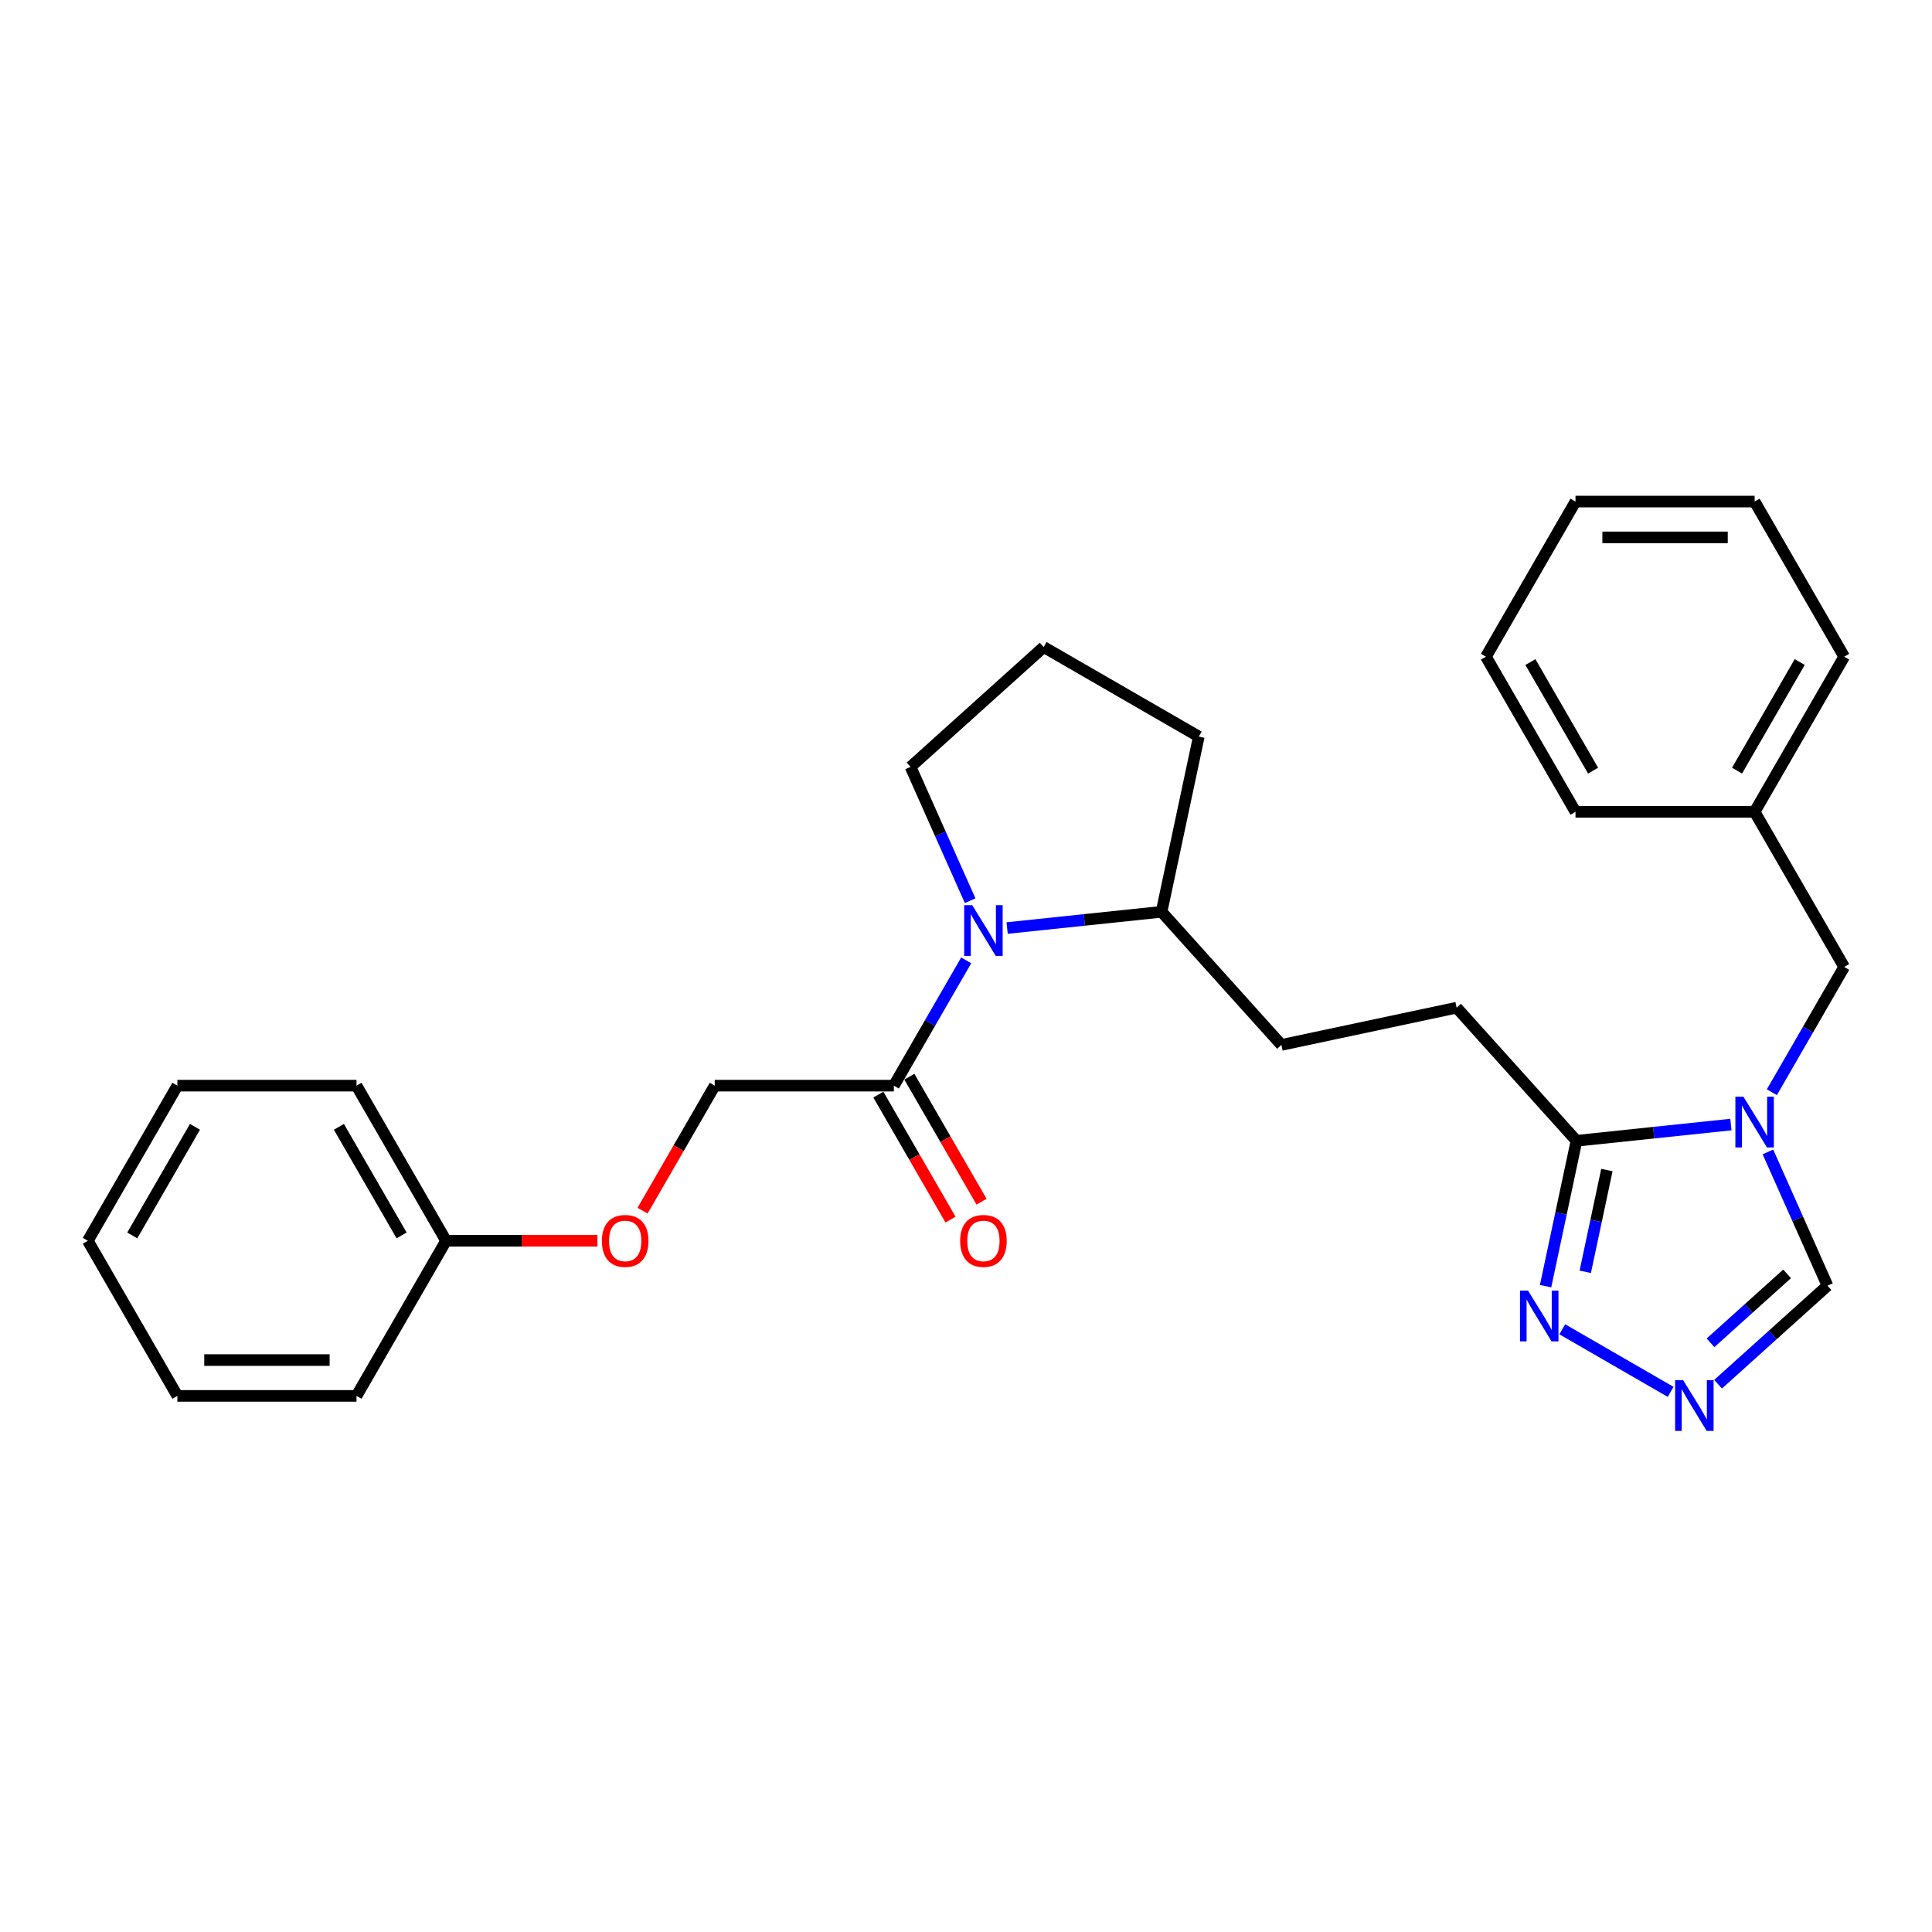 <?xml version='1.0' encoding='iso-8859-1'?>
<svg version='1.1' baseProfile='full'
              xmlns='http://www.w3.org/2000/svg'
                      xmlns:rdkit='http://www.rdkit.org/xml'
                      xmlns:xlink='http://www.w3.org/1999/xlink'
                  xml:space='preserve'
width='1000px' height='1000px' viewBox='0 0 1000 1000'>
<!-- END OF HEADER -->
<rect style='opacity:1.0;fill:#FFFFFF;stroke:none' width='1000' height='1000' x='0' y='0'> </rect>
<path class='bond-0' d='M 895.914,582.07 L 855.949,586.27' style='fill:none;fill-rule:evenodd;stroke:#0000FF;stroke-width:6px;stroke-linecap:butt;stroke-linejoin:miter;stroke-opacity:1' />
<path class='bond-0' d='M 855.949,586.27 L 815.984,590.471' style='fill:none;fill-rule:evenodd;stroke:#000000;stroke-width:6px;stroke-linecap:butt;stroke-linejoin:miter;stroke-opacity:1' />
<path class='bond-5' d='M 915.066,596.226 L 930.482,630.851' style='fill:none;fill-rule:evenodd;stroke:#0000FF;stroke-width:6px;stroke-linecap:butt;stroke-linejoin:miter;stroke-opacity:1' />
<path class='bond-5' d='M 930.482,630.851 L 945.899,665.477' style='fill:none;fill-rule:evenodd;stroke:#000000;stroke-width:6px;stroke-linecap:butt;stroke-linejoin:miter;stroke-opacity:1' />
<path class='bond-6' d='M 917.107,565.334 L 935.826,532.911' style='fill:none;fill-rule:evenodd;stroke:#0000FF;stroke-width:6px;stroke-linecap:butt;stroke-linejoin:miter;stroke-opacity:1' />
<path class='bond-6' d='M 935.826,532.911 L 954.545,500.488' style='fill:none;fill-rule:evenodd;stroke:#000000;stroke-width:6px;stroke-linecap:butt;stroke-linejoin:miter;stroke-opacity:1' />
<path class='bond-3' d='M 815.984,590.471 L 807.988,628.091' style='fill:none;fill-rule:evenodd;stroke:#000000;stroke-width:6px;stroke-linecap:butt;stroke-linejoin:miter;stroke-opacity:1' />
<path class='bond-3' d='M 807.988,628.091 L 799.991,665.712' style='fill:none;fill-rule:evenodd;stroke:#0000FF;stroke-width:6px;stroke-linecap:butt;stroke-linejoin:miter;stroke-opacity:1' />
<path class='bond-3' d='M 831.723,605.612 L 826.125,631.947' style='fill:none;fill-rule:evenodd;stroke:#000000;stroke-width:6px;stroke-linecap:butt;stroke-linejoin:miter;stroke-opacity:1' />
<path class='bond-3' d='M 826.125,631.947 L 820.528,658.281' style='fill:none;fill-rule:evenodd;stroke:#0000FF;stroke-width:6px;stroke-linecap:butt;stroke-linejoin:miter;stroke-opacity:1' />
<path class='bond-8' d='M 815.984,590.471 L 753.947,521.572' style='fill:none;fill-rule:evenodd;stroke:#000000;stroke-width:6px;stroke-linecap:butt;stroke-linejoin:miter;stroke-opacity:1' />
<path class='bond-1' d='M 521.294,480.35 L 561.259,476.149' style='fill:none;fill-rule:evenodd;stroke:#0000FF;stroke-width:6px;stroke-linecap:butt;stroke-linejoin:miter;stroke-opacity:1' />
<path class='bond-1' d='M 561.259,476.149 L 601.223,471.949' style='fill:none;fill-rule:evenodd;stroke:#000000;stroke-width:6px;stroke-linecap:butt;stroke-linejoin:miter;stroke-opacity:1' />
<path class='bond-4' d='M 500.101,497.086 L 481.381,529.509' style='fill:none;fill-rule:evenodd;stroke:#0000FF;stroke-width:6px;stroke-linecap:butt;stroke-linejoin:miter;stroke-opacity:1' />
<path class='bond-4' d='M 481.381,529.509 L 462.662,561.932' style='fill:none;fill-rule:evenodd;stroke:#000000;stroke-width:6px;stroke-linecap:butt;stroke-linejoin:miter;stroke-opacity:1' />
<path class='bond-13' d='M 502.142,466.194 L 486.725,431.568' style='fill:none;fill-rule:evenodd;stroke:#0000FF;stroke-width:6px;stroke-linecap:butt;stroke-linejoin:miter;stroke-opacity:1' />
<path class='bond-13' d='M 486.725,431.568 L 471.309,396.943' style='fill:none;fill-rule:evenodd;stroke:#000000;stroke-width:6px;stroke-linecap:butt;stroke-linejoin:miter;stroke-opacity:1' />
<path class='bond-2' d='M 889.275,716.461 L 917.587,690.969' style='fill:none;fill-rule:evenodd;stroke:#0000FF;stroke-width:6px;stroke-linecap:butt;stroke-linejoin:miter;stroke-opacity:1' />
<path class='bond-2' d='M 917.587,690.969 L 945.899,665.477' style='fill:none;fill-rule:evenodd;stroke:#000000;stroke-width:6px;stroke-linecap:butt;stroke-linejoin:miter;stroke-opacity:1' />
<path class='bond-2' d='M 885.361,695.034 L 905.179,677.189' style='fill:none;fill-rule:evenodd;stroke:#0000FF;stroke-width:6px;stroke-linecap:butt;stroke-linejoin:miter;stroke-opacity:1' />
<path class='bond-2' d='M 905.179,677.189 L 924.998,659.345' style='fill:none;fill-rule:evenodd;stroke:#000000;stroke-width:6px;stroke-linecap:butt;stroke-linejoin:miter;stroke-opacity:1' />
<path class='bond-28' d='M 864.725,720.427 L 808.629,688.04' style='fill:none;fill-rule:evenodd;stroke:#0000FF;stroke-width:6px;stroke-linecap:butt;stroke-linejoin:miter;stroke-opacity:1' />
<path class='bond-9' d='M 462.662,561.932 L 369.949,561.932' style='fill:none;fill-rule:evenodd;stroke:#000000;stroke-width:6px;stroke-linecap:butt;stroke-linejoin:miter;stroke-opacity:1' />
<path class='bond-10' d='M 454.633,566.567 L 473.309,598.916' style='fill:none;fill-rule:evenodd;stroke:#000000;stroke-width:6px;stroke-linecap:butt;stroke-linejoin:miter;stroke-opacity:1' />
<path class='bond-10' d='M 473.309,598.916 L 491.986,631.265' style='fill:none;fill-rule:evenodd;stroke:#FF0000;stroke-width:6px;stroke-linecap:butt;stroke-linejoin:miter;stroke-opacity:1' />
<path class='bond-10' d='M 470.691,557.296 L 489.368,589.645' style='fill:none;fill-rule:evenodd;stroke:#000000;stroke-width:6px;stroke-linecap:butt;stroke-linejoin:miter;stroke-opacity:1' />
<path class='bond-10' d='M 489.368,589.645 L 508.044,621.993' style='fill:none;fill-rule:evenodd;stroke:#FF0000;stroke-width:6px;stroke-linecap:butt;stroke-linejoin:miter;stroke-opacity:1' />
<path class='bond-14' d='M 954.545,500.488 L 908.189,420.196' style='fill:none;fill-rule:evenodd;stroke:#000000;stroke-width:6px;stroke-linecap:butt;stroke-linejoin:miter;stroke-opacity:1' />
<path class='bond-7' d='M 601.223,471.949 L 663.26,540.848' style='fill:none;fill-rule:evenodd;stroke:#000000;stroke-width:6px;stroke-linecap:butt;stroke-linejoin:miter;stroke-opacity:1' />
<path class='bond-17' d='M 601.223,471.949 L 620.499,381.262' style='fill:none;fill-rule:evenodd;stroke:#000000;stroke-width:6px;stroke-linecap:butt;stroke-linejoin:miter;stroke-opacity:1' />
<path class='bond-11' d='M 753.947,521.572 L 663.26,540.848' style='fill:none;fill-rule:evenodd;stroke:#000000;stroke-width:6px;stroke-linecap:butt;stroke-linejoin:miter;stroke-opacity:1' />
<path class='bond-12' d='M 369.949,561.932 L 351.273,594.28' style='fill:none;fill-rule:evenodd;stroke:#000000;stroke-width:6px;stroke-linecap:butt;stroke-linejoin:miter;stroke-opacity:1' />
<path class='bond-12' d='M 351.273,594.28 L 332.596,626.629' style='fill:none;fill-rule:evenodd;stroke:#FF0000;stroke-width:6px;stroke-linecap:butt;stroke-linejoin:miter;stroke-opacity:1' />
<path class='bond-15' d='M 309.222,642.223 L 270.051,642.223' style='fill:none;fill-rule:evenodd;stroke:#FF0000;stroke-width:6px;stroke-linecap:butt;stroke-linejoin:miter;stroke-opacity:1' />
<path class='bond-15' d='M 270.051,642.223 L 230.88,642.223' style='fill:none;fill-rule:evenodd;stroke:#000000;stroke-width:6px;stroke-linecap:butt;stroke-linejoin:miter;stroke-opacity:1' />
<path class='bond-30' d='M 471.309,396.943 L 540.208,334.906' style='fill:none;fill-rule:evenodd;stroke:#000000;stroke-width:6px;stroke-linecap:butt;stroke-linejoin:miter;stroke-opacity:1' />
<path class='bond-18' d='M 908.189,420.196 L 954.545,339.905' style='fill:none;fill-rule:evenodd;stroke:#000000;stroke-width:6px;stroke-linecap:butt;stroke-linejoin:miter;stroke-opacity:1' />
<path class='bond-18' d='M 899.084,398.881 L 931.534,342.677' style='fill:none;fill-rule:evenodd;stroke:#000000;stroke-width:6px;stroke-linecap:butt;stroke-linejoin:miter;stroke-opacity:1' />
<path class='bond-19' d='M 908.189,420.196 L 815.476,420.196' style='fill:none;fill-rule:evenodd;stroke:#000000;stroke-width:6px;stroke-linecap:butt;stroke-linejoin:miter;stroke-opacity:1' />
<path class='bond-20' d='M 230.88,642.223 L 184.524,561.932' style='fill:none;fill-rule:evenodd;stroke:#000000;stroke-width:6px;stroke-linecap:butt;stroke-linejoin:miter;stroke-opacity:1' />
<path class='bond-20' d='M 207.868,639.451 L 175.419,583.247' style='fill:none;fill-rule:evenodd;stroke:#000000;stroke-width:6px;stroke-linecap:butt;stroke-linejoin:miter;stroke-opacity:1' />
<path class='bond-21' d='M 230.88,642.223 L 184.524,722.515' style='fill:none;fill-rule:evenodd;stroke:#000000;stroke-width:6px;stroke-linecap:butt;stroke-linejoin:miter;stroke-opacity:1' />
<path class='bond-16' d='M 540.208,334.906 L 620.499,381.262' style='fill:none;fill-rule:evenodd;stroke:#000000;stroke-width:6px;stroke-linecap:butt;stroke-linejoin:miter;stroke-opacity:1' />
<path class='bond-23' d='M 954.545,339.905 L 908.189,259.613' style='fill:none;fill-rule:evenodd;stroke:#000000;stroke-width:6px;stroke-linecap:butt;stroke-linejoin:miter;stroke-opacity:1' />
<path class='bond-22' d='M 815.476,420.196 L 769.12,339.905' style='fill:none;fill-rule:evenodd;stroke:#000000;stroke-width:6px;stroke-linecap:butt;stroke-linejoin:miter;stroke-opacity:1' />
<path class='bond-22' d='M 824.581,398.881 L 792.132,342.677' style='fill:none;fill-rule:evenodd;stroke:#000000;stroke-width:6px;stroke-linecap:butt;stroke-linejoin:miter;stroke-opacity:1' />
<path class='bond-25' d='M 184.524,561.932 L 91.811,561.932' style='fill:none;fill-rule:evenodd;stroke:#000000;stroke-width:6px;stroke-linecap:butt;stroke-linejoin:miter;stroke-opacity:1' />
<path class='bond-24' d='M 184.524,722.515 L 91.811,722.515' style='fill:none;fill-rule:evenodd;stroke:#000000;stroke-width:6px;stroke-linecap:butt;stroke-linejoin:miter;stroke-opacity:1' />
<path class='bond-24' d='M 170.617,703.972 L 105.718,703.972' style='fill:none;fill-rule:evenodd;stroke:#000000;stroke-width:6px;stroke-linecap:butt;stroke-linejoin:miter;stroke-opacity:1' />
<path class='bond-26' d='M 769.12,339.905 L 815.476,259.613' style='fill:none;fill-rule:evenodd;stroke:#000000;stroke-width:6px;stroke-linecap:butt;stroke-linejoin:miter;stroke-opacity:1' />
<path class='bond-29' d='M 908.189,259.613 L 815.476,259.613' style='fill:none;fill-rule:evenodd;stroke:#000000;stroke-width:6px;stroke-linecap:butt;stroke-linejoin:miter;stroke-opacity:1' />
<path class='bond-29' d='M 894.282,278.156 L 829.383,278.156' style='fill:none;fill-rule:evenodd;stroke:#000000;stroke-width:6px;stroke-linecap:butt;stroke-linejoin:miter;stroke-opacity:1' />
<path class='bond-27' d='M 91.811,722.515 L 45.455,642.223' style='fill:none;fill-rule:evenodd;stroke:#000000;stroke-width:6px;stroke-linecap:butt;stroke-linejoin:miter;stroke-opacity:1' />
<path class='bond-31' d='M 91.811,561.932 L 45.455,642.223' style='fill:none;fill-rule:evenodd;stroke:#000000;stroke-width:6px;stroke-linecap:butt;stroke-linejoin:miter;stroke-opacity:1' />
<path class='bond-31' d='M 100.916,583.247 L 68.466,639.451' style='fill:none;fill-rule:evenodd;stroke:#000000;stroke-width:6px;stroke-linecap:butt;stroke-linejoin:miter;stroke-opacity:1' />
<path  class='atom-0' d='M 902.385 567.652
L 910.989 581.559
Q 911.842 582.931, 913.214 585.415
Q 914.586 587.9, 914.66 588.048
L 914.66 567.652
L 918.146 567.652
L 918.146 593.908
L 914.549 593.908
L 905.315 578.703
Q 904.239 576.923, 903.09 574.883
Q 901.977 572.844, 901.644 572.213
L 901.644 593.908
L 898.232 593.908
L 898.232 567.652
L 902.385 567.652
' fill='#0000FF'/>
<path  class='atom-2' d='M 503.215 468.512
L 511.818 482.419
Q 512.671 483.791, 514.044 486.276
Q 515.416 488.76, 515.49 488.909
L 515.49 468.512
L 518.976 468.512
L 518.976 494.768
L 515.379 494.768
L 506.144 479.563
Q 505.069 477.783, 503.919 475.743
Q 502.807 473.704, 502.473 473.073
L 502.473 494.768
L 499.061 494.768
L 499.061 468.512
L 503.215 468.512
' fill='#0000FF'/>
<path  class='atom-3' d='M 871.196 714.386
L 879.8 728.293
Q 880.653 729.665, 882.025 732.15
Q 883.397 734.634, 883.471 734.783
L 883.471 714.386
L 886.957 714.386
L 886.957 740.642
L 883.36 740.642
L 874.126 725.437
Q 873.05 723.657, 871.901 721.618
Q 870.788 719.578, 870.454 718.947
L 870.454 740.642
L 867.042 740.642
L 867.042 714.386
L 871.196 714.386
' fill='#0000FF'/>
<path  class='atom-4' d='M 790.904 668.03
L 799.508 681.936
Q 800.361 683.309, 801.733 685.793
Q 803.105 688.278, 803.179 688.426
L 803.179 668.03
L 806.665 668.03
L 806.665 694.286
L 803.068 694.286
L 793.834 679.081
Q 792.759 677.301, 791.609 675.261
Q 790.496 673.221, 790.163 672.591
L 790.163 694.286
L 786.751 694.286
L 786.751 668.03
L 790.904 668.03
' fill='#0000FF'/>
<path  class='atom-11' d='M 496.966 642.297
Q 496.966 635.993, 500.081 632.47
Q 503.196 628.947, 509.019 628.947
Q 514.841 628.947, 517.956 632.47
Q 521.071 635.993, 521.071 642.297
Q 521.071 648.676, 517.919 652.31
Q 514.767 655.908, 509.019 655.908
Q 503.233 655.908, 500.081 652.31
Q 496.966 648.713, 496.966 642.297
M 509.019 652.941
Q 513.024 652.941, 515.175 650.271
Q 517.363 647.564, 517.363 642.297
Q 517.363 637.143, 515.175 634.547
Q 513.024 631.914, 509.019 631.914
Q 505.013 631.914, 502.825 634.51
Q 500.674 637.106, 500.674 642.297
Q 500.674 647.601, 502.825 650.271
Q 505.013 652.941, 509.019 652.941
' fill='#FF0000'/>
<path  class='atom-13' d='M 311.54 642.297
Q 311.54 635.993, 314.655 632.47
Q 317.771 628.947, 323.593 628.947
Q 329.415 628.947, 332.53 632.47
Q 335.646 635.993, 335.646 642.297
Q 335.646 648.676, 332.493 652.31
Q 329.341 655.908, 323.593 655.908
Q 317.808 655.908, 314.655 652.31
Q 311.54 648.713, 311.54 642.297
M 323.593 652.941
Q 327.598 652.941, 329.749 650.271
Q 331.937 647.564, 331.937 642.297
Q 331.937 637.143, 329.749 634.547
Q 327.598 631.914, 323.593 631.914
Q 319.588 631.914, 317.4 634.51
Q 315.249 637.106, 315.249 642.297
Q 315.249 647.601, 317.4 650.271
Q 319.588 652.941, 323.593 652.941
' fill='#FF0000'/>
</svg>
